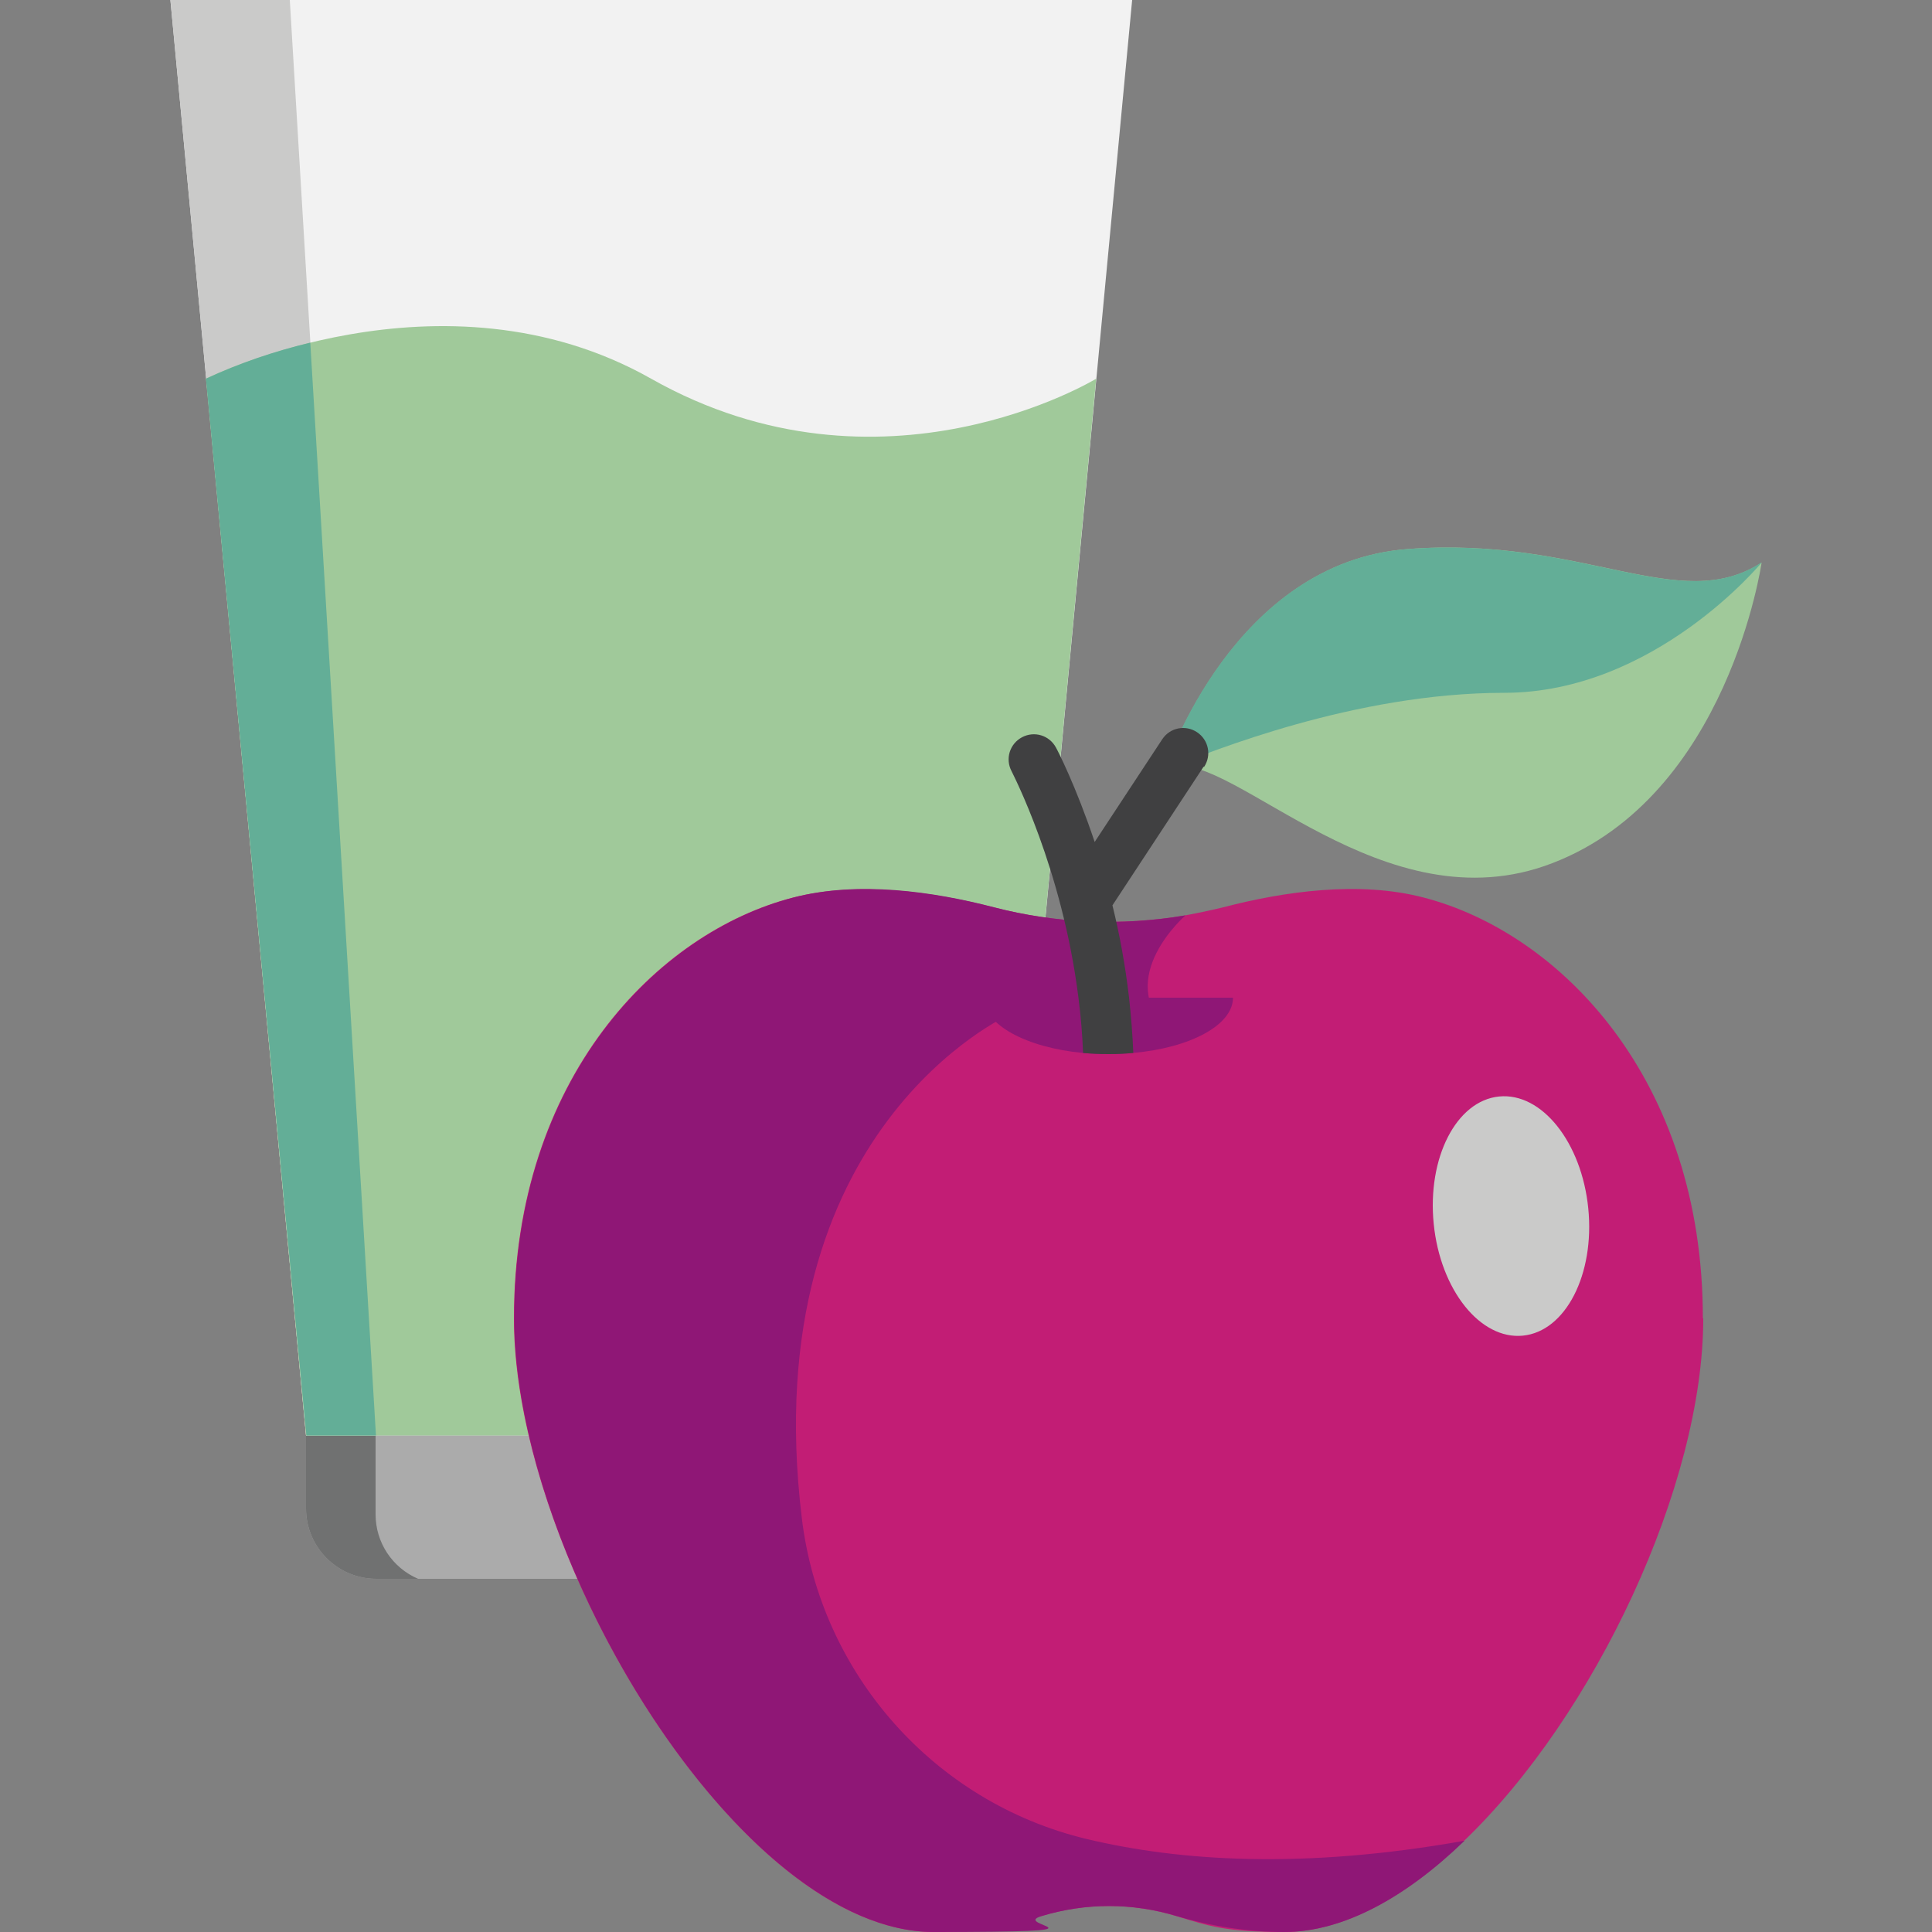 <svg xmlns="http://www.w3.org/2000/svg" id="Ebene_1" width="500" height="500" viewBox="0 0 500 500"><rect x="0" y="0" width="500" height="500" fill="#808080" stroke="none"/><defs><style>      .st0 {        fill: #8f1776;      }      .st1 {        fill: #c21d75;      }      .st2 {        fill: #a0c99a;      }      .st3 {        fill: #ababab;      }      .st4 {        fill: #63ae97;      }      .st5 {        fill: #cacac9;      }      .st6 {        fill: #404041;      }      .st7 {        fill: #707171;      }      .st8 {        fill: #f2f2f2;      }    </style></defs><g><path class="st3" d="M239.7,408.6H97.4c-10,0-18.2-8.1-18.2-18.2h0v-18.9h178.7v18.9c0,10-8.1,18.2-18.2,18.2h0Z"></path><path class="st7" d="M108.2,408.6h-10.8c-10,0-18.2-8.1-18.2-18.2h0v-18.9h18v20.4c0,7.3,4.3,13.8,11,16.7h0Z"></path><path class="st8" d="M293,0l-35.1,371.5H79.2L44.1,0h248.9Z"></path><path class="st5" d="M97.2,371.5h-18L44.1,0h30.9l22.3,371.5Z"></path><path class="st2" d="M79.2,371.5L53.3,98s61.1-30.6,115.2,0c59.8,33.8,115.2,0,115.2,0l-25.8,273.5H79.2Z"></path><path class="st4" d="M80.3,88.7l17,282.8h-18L53.3,98c8.6-4,17.7-7.1,26.9-9.3h0Z"></path></g><g><path class="st1" d="M440.8,341.2c0,43.1-28,102.7-61.9,135.2-15,14.5-31.2,23.6-46.6,23.6s-19.5-1.6-27.8-4.1c-11.5-3.5-23.6-3.5-35.1,0-8.4,2.5-18.1,4.1-27.8,4.1-16.1,0-33.2-10-48.8-25.7-32.9-33-59.8-90.9-59.8-133.1,0-62.2,37.2-99.9,72.2-108.9,16.8-4.3,36.2-1.5,51.9,2.5,16.3,4.2,33.1,4.9,49.6,2.1,3.3-.6,6.6-1.3,9.9-2.1,15.7-4.1,35.2-6.9,51.9-2.5,35,9.1,72.2,46.7,72.2,108.9Z"></path><path class="st0" d="M378.9,476.4c-41.6,7.4-73.6,5.3-97.8-.5-39.4-9.5-68.8-42.8-73.6-83.1-12.2-100.8,53.7-130.2,53.7-130.2,19.3,8.8,41,4.1,41,4.1-13.9-13.8,4.6-29.8,4.6-29.8-16.5,2.8-33.4,2.1-49.6-2.1-15.7-4.1-35.2-6.9-51.9-2.5-35,9.1-72.2,46.7-72.2,108.9s58.4,158.8,108.6,158.8,19.5-1.6,27.8-4.1c11.5-3.5,23.6-3.5,35.1,0,8.4,2.5,18.1,4.1,27.8,4.1,15.4,0,31.6-9.1,46.6-23.6,0,0,0,0,0,0Z"></path><path class="st2" d="M455.9,145.6s-8.6,60.3-54.2,77.8c-43.5,16.8-82.3-28.6-98.2-25-.7.1-1.4.4-2,.8,0,0,0,0,0,0h0c.5-1.7,18-53.7,62.8-57.1,45.5-3.5,70.3,17.3,91.6,3.5Z"></path><path class="st4" d="M455.9,145.6s-27.7,33.7-66.6,33.7-76.2,15.4-85.9,19.1c-1.2.4-1.8.7-2,.8,0,0,0,0,0,0h0c.5-1.7,18-53.7,62.8-57.1,45.5-3.5,70.3,17.3,91.6,3.5Z"></path><ellipse class="st5" cx="390.9" cy="314.9" rx="20.1" ry="31.1" transform="translate(-29.2 40.2) rotate(-5.7)"></ellipse><path class="st0" d="M319.1,258.2c0,7.1-11.1,13-25.9,14.3-2.1.2-4.2.3-6.4.3s-4.5-.1-6.6-.3c-14.6-1.4-25.6-7.3-25.6-14.3h64.5Z"></path><path class="st6" d="M311.5,198.4l-23.6,35.9c1.8,7.3,3.3,15.3,4.3,23.9.5,4.6.9,9.4,1.1,14.3-2.1.2-4.2.3-6.4.3s-4.5-.1-6.6-.3c-.2-4.9-.6-9.7-1.2-14.3-4.2-33.6-17.2-58.3-17.3-58.6-1.7-3.2-.5-7.1,2.7-8.8,3.2-1.7,7.1-.5,8.8,2.7.4.7,5.1,9.8,10,24.4l17.5-26.6c2-3,6-3.8,9-1.8,3,2,3.8,6,1.8,9Z"></path></g></svg>